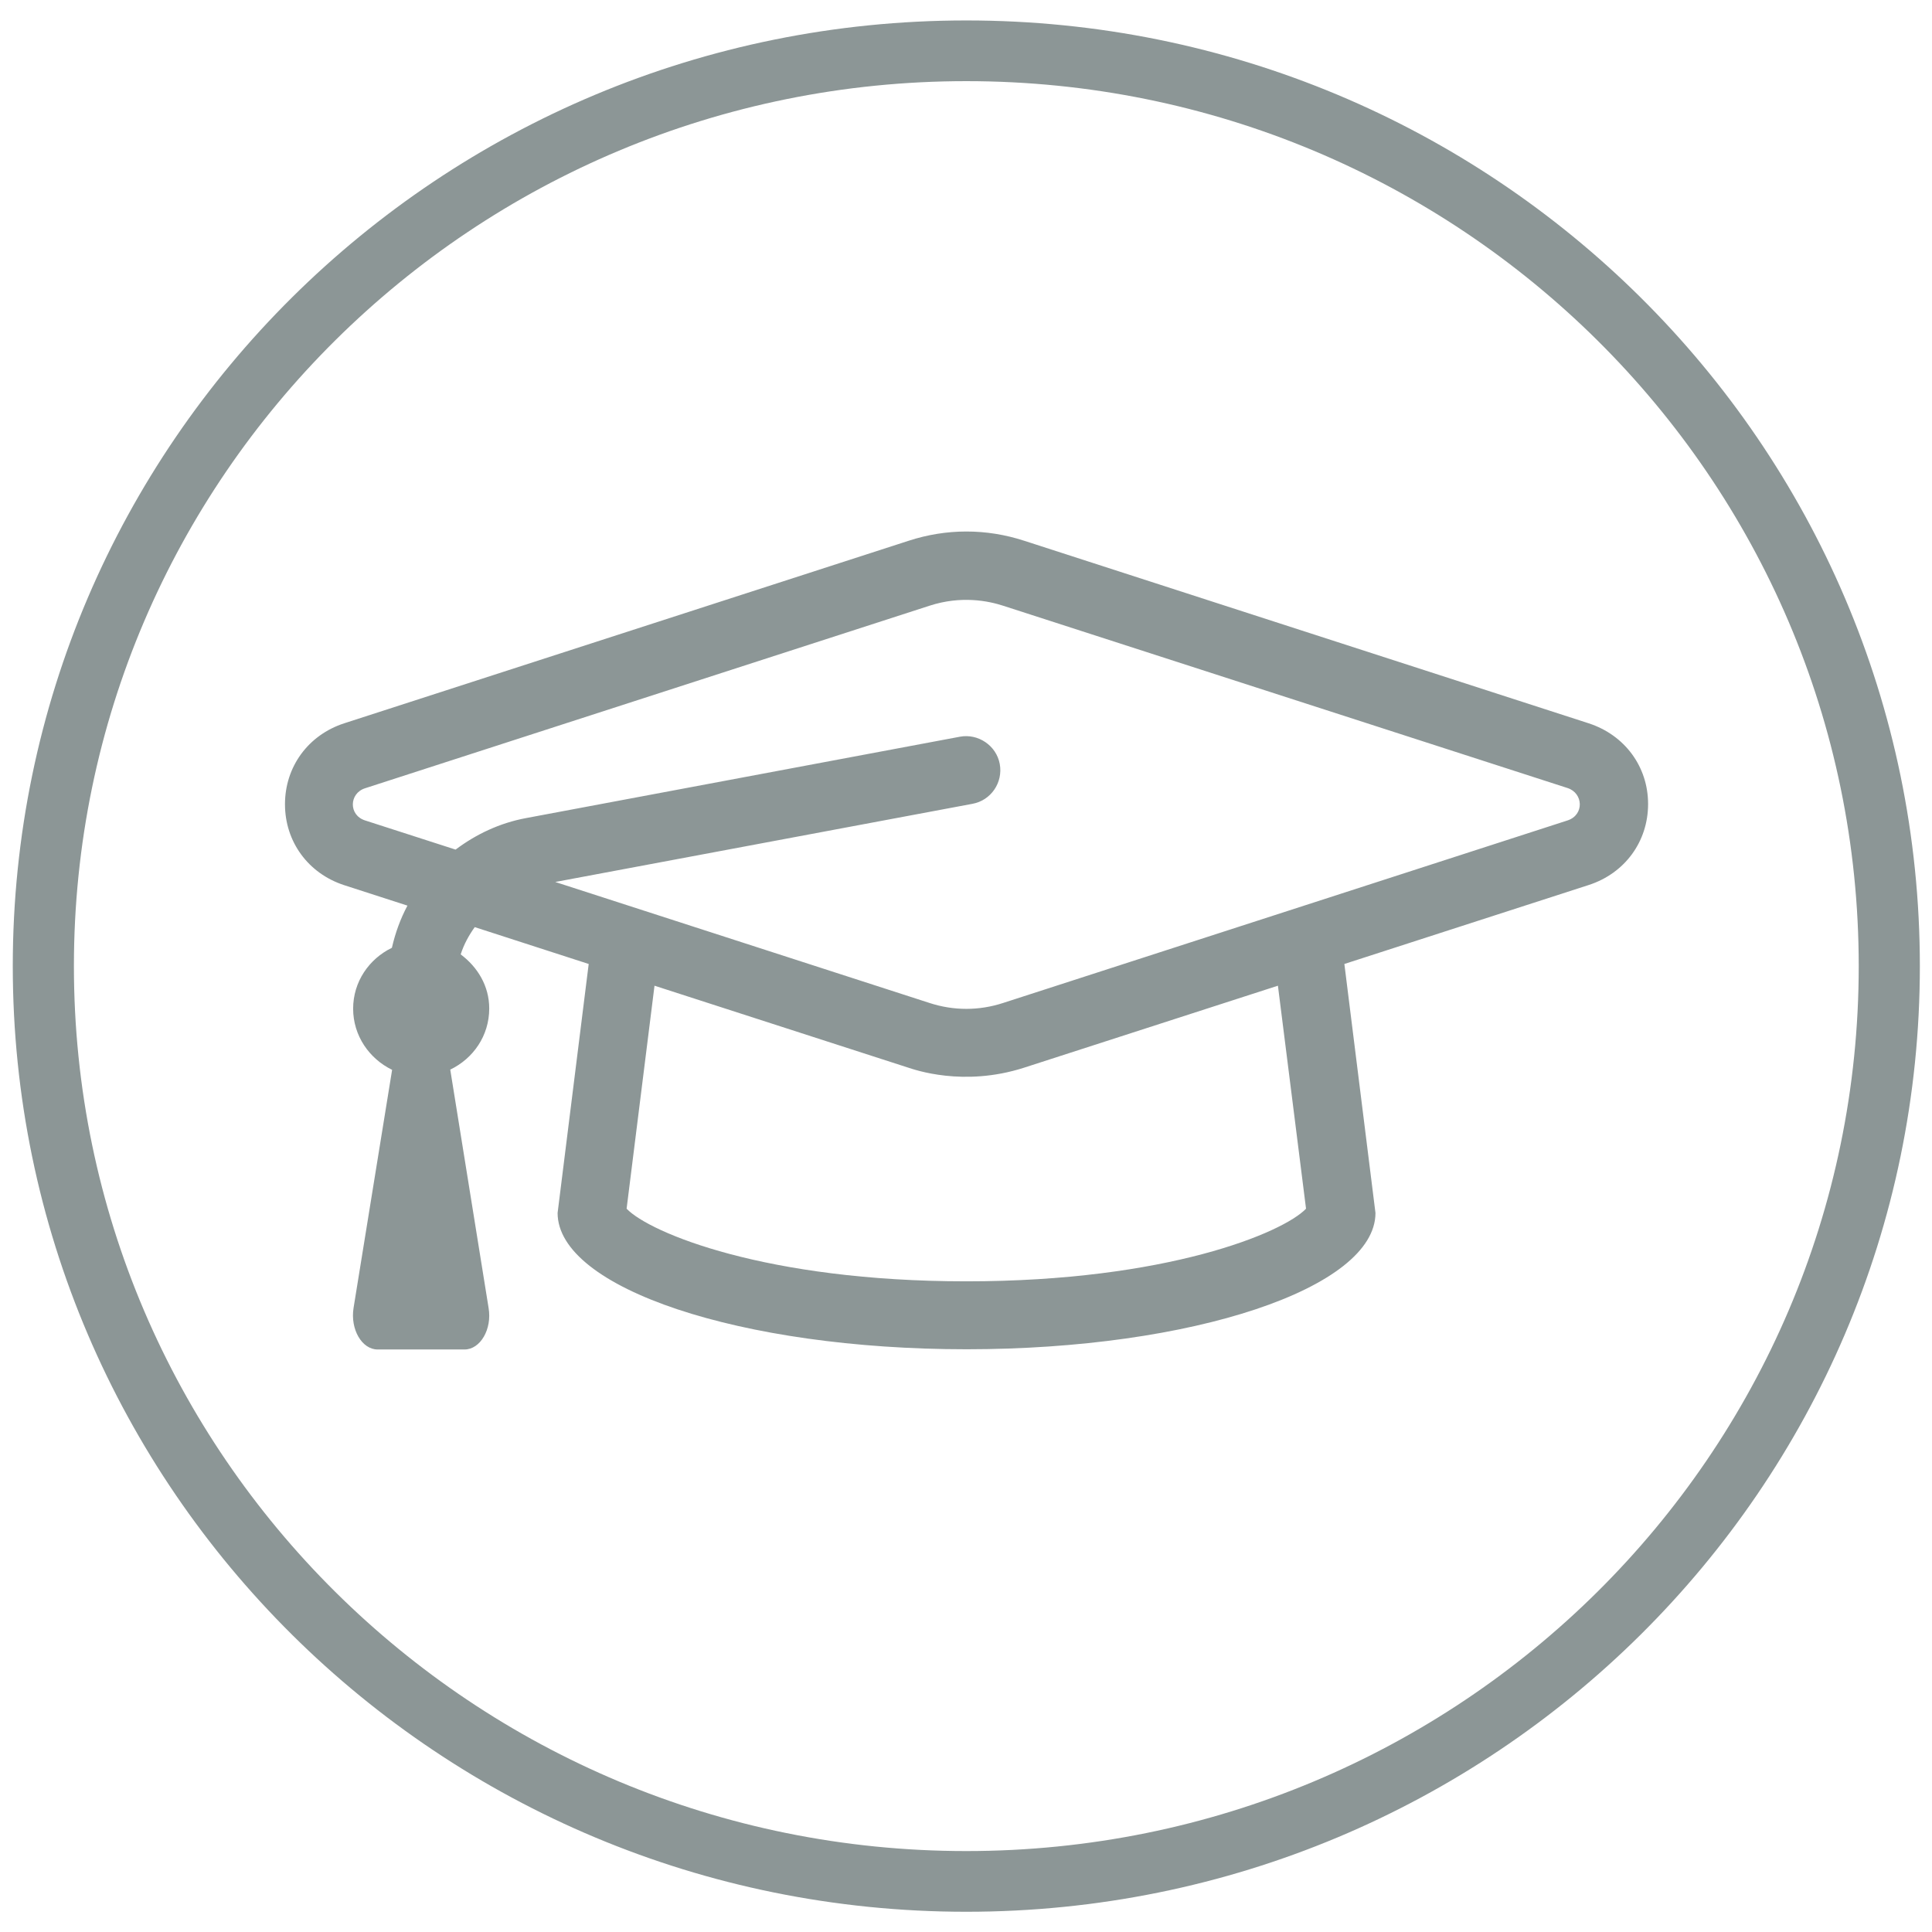 <?xml version="1.0" encoding="utf-8"?>
<!-- Generator: Adobe Illustrator 23.0.3, SVG Export Plug-In . SVG Version: 6.00 Build 0)  -->
<svg version="1.1" id="Ebene_1" focusable="false" xmlns="http://www.w3.org/2000/svg" xmlns:xlink="http://www.w3.org/1999/xlink"
	 x="0px" y="0px" viewBox="0 0 907.1 907.1" style="enable-background:new 0 0 907.1 907.1;" xml:space="preserve">
<path fill="#8c9696" d="M745.9,339.6l-265-85.7c-17.8-5.8-36.5-5.8-54.3,0l-265,85.7c-16.9,5.5-27.8,20.4-27.8,38s10.9,32.5,27.8,38l29.7,9.6
	c-3.3,6.2-5.7,12.8-7.3,19.8c-10.7,5.2-18.2,15.9-18.2,28.6c0,12.7,7.6,23.5,18.3,28.7L166,614.1c-1.6,10,3.9,19.5,11.3,19.5h40.8
	c7.4,0,13-9.5,11.3-19.5l-18-111.9c10.8-5.2,18.3-15.9,18.3-28.7c0-10.6-5.5-19.5-13.4-25.4c1.5-4.7,3.8-8.9,6.6-12.8l53.5,17.3
	l-14.6,116.9c0,35.3,86,64,192,64s192-28.7,192-64l-14.6-116.9l114.8-37.1c16.9-5.5,27.8-20.4,27.8-38S762.8,345.1,745.9,339.6z
	 M613.2,567.5c-10.8,11.3-65.4,34.1-159.5,34.1S305,578.8,294.2,567.5l13.1-104.7l119.2,38.5c2.6,0.8,25.7,9.2,54.3,0l119.2-38.5
	L613.2,567.5L613.2,567.5z M736,385.2l-265,85.7c-11.3,3.7-23.3,3.7-34.6,0l-175.7-56.8l195.9-36.7c8.7-1.6,14.4-10,12.8-18.7
	c-1.6-8.7-10.2-14.4-18.7-12.8L247,384.1c-12.4,2.3-23.5,7.6-33.1,14.8l-42.5-13.7c-7.8-2.5-7.5-12.7,0-15.1l265-85.7
	c15.1-4.9,27.8-2.2,34.6,0L736,370C743.4,372.4,743.9,382.6,736,385.2L736,385.2z"/>
<path fill="#8c9696" d="M453.7,9.6C206.4,9.6,6,208.4,6,453.6s200.5,444,447.7,444s447.7-198.8,447.7-444S701,9.6,453.7,9.6z M453.7,869.1
	c-231.4,0-419-186-419-415.5s187.6-415.5,419-415.5s419,186,419,415.5S685.1,869.1,453.7,869.1z"/>
</svg>
